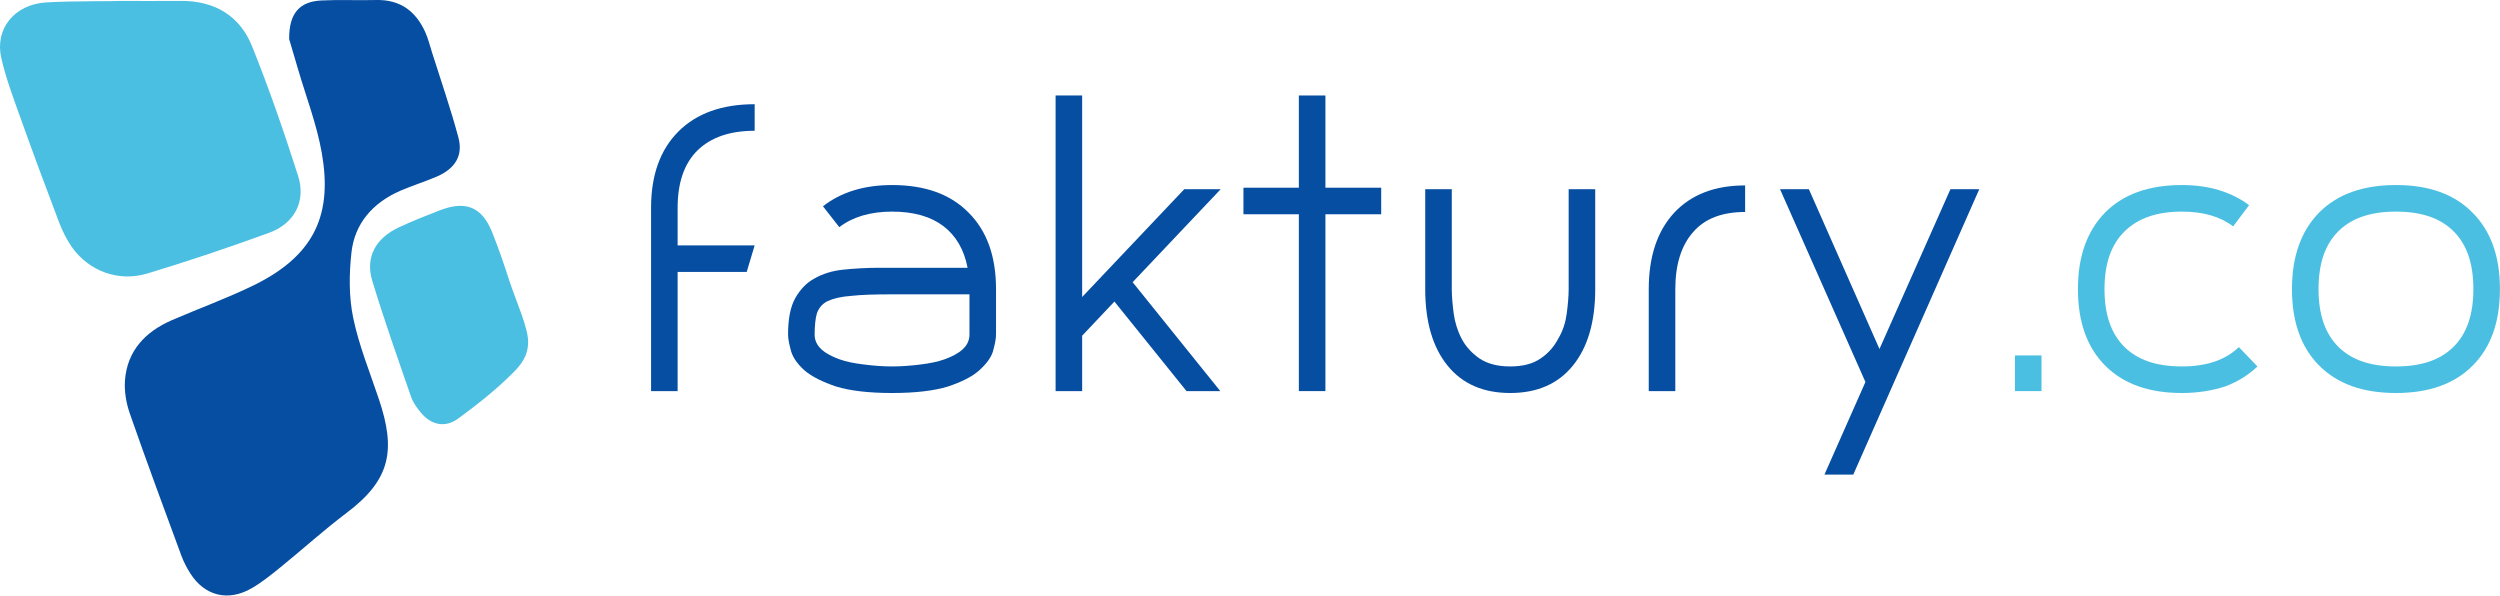 <?xml version="1.0" encoding="UTF-8" standalone="no"?><!DOCTYPE svg PUBLIC "-//W3C//DTD SVG 1.1//EN" "http://www.w3.org/Graphics/SVG/1.1/DTD/svg11.dtd"><svg width="100%" height="100%" viewBox="0 0 2841 677" version="1.1" xmlns="http://www.w3.org/2000/svg" xmlns:xlink="http://www.w3.org/1999/xlink" xml:space="preserve" xmlns:serif="http://www.serif.com/" style="fill-rule:evenodd;clip-rule:evenodd;stroke-linejoin:round;stroke-miterlimit:2;"><g><path d="M328.605,44.445c1.958,6.635 5.887,19.813 9.73,33.02c9.338,32.063 21.611,63.666 27.339,96.301c11.857,67.62 -6.095,115.452 -76.896,150.2c-30.302,14.868 -62.402,26.385 -93.477,39.882c-30.793,13.372 -50.776,35.365 -53.261,68.169c-0.939,12.48 1.317,25.934 5.485,37.892c18.791,53.967 38.701,107.597 58.466,161.255c2.609,7.076 6.157,13.984 10.236,20.405c16.337,25.681 42.984,32.405 69.82,16.879c11.528,-6.668 22.007,-15.142 32.315,-23.504c25.319,-20.546 49.467,-42.471 75.531,-62.106c50.17,-37.803 56.006,-71.343 36.823,-128.755c-10.312,-30.853 -22.828,-61.356 -29.359,-92.942c-4.966,-23.968 -4.668,-49.662 -1.979,-74.113c3.604,-32.754 23.874,-56.472 55.68,-70.304c13.593,-5.911 27.942,-10.263 41.542,-16.165c20.534,-8.918 29.845,-23.678 24.349,-44.231c-8.728,-32.651 -19.903,-64.718 -30.09,-97.014c-2.415,-7.658 -4.318,-15.546 -7.623,-22.846c-10.562,-23.306 -28.015,-37.204 -56.283,-36.438c-20.589,0.556 -41.251,-0.539 -61.813,0.51c-24.556,1.25 -36.844,14.375 -36.535,43.905Z" style="fill:#064ea2;"/><path d="M52.119,2.774c-35.932,2.345 -58.167,30.105 -50.666,63.126c5.101,22.46 13.327,44.339 21.134,66.162c14.428,40.365 29.324,80.58 44.591,120.663c3.784,9.94 8.67,19.816 14.872,28.553c18.926,26.645 52.638,39.392 85.07,29.609c46.782,-14.106 93.127,-29.708 138.941,-46.432c28.601,-10.448 41.872,-35.846 32.728,-64.455c-15.87,-49.682 -32.904,-99.136 -52.419,-147.604c-13.545,-33.635 -41.595,-51.685 -80.93,-51.359c-22.983,0.187 -45.974,0.029 -68.968,0.029c-0.003,0.451 -56.359,-0.115 -84.353,1.708Z" style="fill:#4abfe2;"/><path d="M600.177,388.434c0,-16.343 -13.763,-46.261 -20.793,-67.784c-6.22,-19.063 -12.603,-38.119 -20.122,-56.744c-11.653,-28.899 -29.903,-36.277 -59.685,-24.823c-15.589,6.003 -31.147,12.197 -46.231,19.247c-26.431,12.352 -38.406,33.912 -30.347,60.586c13.386,44.33 28.934,88.077 44.097,131.91c2.276,6.586 6.742,12.78 11.348,18.283c11.649,13.915 27.405,17.366 42.096,6.612c21.823,-15.984 43.296,-32.859 62.184,-51.806c9.123,-9.159 17.453,-19.142 17.453,-35.481Z" style="fill:#4abfe2;"/></g><g id="_-faktury.co-" serif:id="(faktury.co)" transform="matrix(3.125,0,0,3.125,-608.1,-382.338)"><g transform="matrix(138,0,0,138,421.691,264.573)"><path d="M0.192,-0.634c-0.035,0.035 -0.052,0.085 -0.052,0.151l0,0.099l0.203,0l-0.021,0.07l-0.182,0l0,0.314l-0.07,-0l0,-0.483c0,-0.086 0.024,-0.153 0.072,-0.201c0.048,-0.048 0.115,-0.072 0.201,-0.072l0,0.07c-0.065,-0 -0.115,0.017 -0.151,0.052Z" style="fill:#064ea2;fill-rule:nonzero;"/></g><g transform="matrix(138,0,0,138,477.305,264.573)"><path d="M0.302,-0.543c0.087,0 0.154,0.024 0.202,0.073c0.048,0.048 0.072,0.115 0.072,0.201l0,0.12c0,0.011 -0.003,0.026 -0.008,0.044c-0.005,0.017 -0.018,0.034 -0.037,0.051c-0.018,0.016 -0.046,0.03 -0.082,0.042c-0.036,0.011 -0.085,0.017 -0.147,0.017c-0.062,0 -0.111,-0.006 -0.147,-0.017c-0.036,-0.012 -0.064,-0.026 -0.083,-0.042c-0.019,-0.017 -0.031,-0.034 -0.036,-0.051c-0.005,-0.018 -0.008,-0.033 -0.008,-0.044c-0,-0.041 0.006,-0.073 0.019,-0.096c0.013,-0.023 0.03,-0.041 0.051,-0.052c0.021,-0.012 0.046,-0.02 0.075,-0.023c0.029,-0.003 0.061,-0.005 0.094,-0.005l0.234,0c-0.009,-0.048 -0.031,-0.085 -0.064,-0.11c-0.033,-0.025 -0.078,-0.038 -0.135,-0.038c-0.057,0 -0.104,0.014 -0.139,0.041l-0.043,-0.055c0.047,-0.037 0.108,-0.056 0.182,-0.056Zm0.204,0.288l-0.204,0c-0.045,0 -0.08,0.001 -0.107,0.004c-0.028,0.002 -0.048,0.007 -0.063,0.014c-0.014,0.007 -0.023,0.018 -0.028,0.032c-0.004,0.014 -0.006,0.033 -0.006,0.056c0,0.015 0.006,0.028 0.018,0.039c0.012,0.011 0.028,0.019 0.047,0.026c0.019,0.007 0.041,0.011 0.066,0.014c0.024,0.003 0.048,0.005 0.073,0.005c0.025,-0 0.049,-0.002 0.074,-0.005c0.024,-0.003 0.046,-0.007 0.065,-0.014c0.019,-0.007 0.035,-0.015 0.047,-0.026c0.012,-0.011 0.018,-0.024 0.018,-0.039l0,-0.106Z" style="fill:#064ea2;fill-rule:nonzero;"/></g><g transform="matrix(138,0,0,138,569.075,264.573)"><path d="M0.503,-0.532l-0.232,0.245l0.231,0.287l-0.089,-0l-0.19,-0.236l-0.085,0.09l0,0.146l-0.07,0l0,-0.779l0.07,0l0,0.531l0.269,-0.284l0.096,0Z" style="fill:#064ea2;fill-rule:nonzero;"/></g><g transform="matrix(138,0,0,138,642.491,264.573)"><path d="M0.394,-0.536l0,0.07l-0.147,0l-0,0.466l-0.07,-0l-0,-0.466l-0.146,0l-0,-0.07l0.146,0l-0,-0.243l0.07,0l-0,0.243l0.147,0Z" style="fill:#064ea2;fill-rule:nonzero;"/></g><g transform="matrix(138,0,0,138,705.695,264.573)"><path d="M0.276,0.005c-0.071,0 -0.126,-0.024 -0.165,-0.072c-0.039,-0.048 -0.059,-0.115 -0.059,-0.202l-0,-0.263l0.07,0l-0,0.263c-0,0.019 0.002,0.041 0.005,0.064c0.003,0.023 0.01,0.046 0.021,0.067c0.011,0.021 0.027,0.038 0.047,0.052c0.021,0.014 0.048,0.021 0.081,0.021c0.033,0 0.06,-0.007 0.08,-0.021c0.021,-0.014 0.036,-0.032 0.047,-0.053c0.012,-0.02 0.019,-0.043 0.022,-0.066c0.003,-0.023 0.005,-0.045 0.005,-0.064l-0,-0.263l0.07,0l0,0.263c0,0.087 -0.02,0.154 -0.059,0.202c-0.039,0.048 -0.094,0.072 -0.165,0.072Z" style="fill:#064ea2;fill-rule:nonzero;"/></g><g transform="matrix(138,0,0,138,784.769,264.573)"><path d="M0.068,-0.268c0,-0.086 0.022,-0.153 0.067,-0.202c0.045,-0.048 0.107,-0.072 0.187,-0.072l0,0.07c-0.06,0 -0.106,0.017 -0.137,0.053c-0.031,0.035 -0.047,0.085 -0.047,0.151l0,0.268l-0.07,-0l0,-0.268Z" style="fill:#064ea2;fill-rule:nonzero;"/></g><g transform="matrix(138,0,0,138,837.761,264.573)"><path d="M0.479,-0.532l0.076,0l-0.332,0.752l-0.076,0l0.108,-0.244l-0.225,-0.508l0.076,0l0.186,0.421l0.187,-0.421Z" style="fill:#064ea2;fill-rule:nonzero;"/></g><g transform="matrix(138,0,0,138,923.183,264.573)"><rect x="0.03" y="-0.094" width="0.07" height="0.094" style="fill:#4abfe2;fill-rule:nonzero;"/></g><g transform="matrix(138,0,0,138,946.367,264.573)"><path d="M0.501,-0.065c-0.024,0.023 -0.053,0.041 -0.086,0.053c-0.034,0.011 -0.072,0.017 -0.113,0.017c-0.087,0 -0.154,-0.024 -0.202,-0.072c-0.048,-0.048 -0.072,-0.115 -0.072,-0.202c0,-0.086 0.024,-0.153 0.072,-0.202c0.048,-0.048 0.115,-0.072 0.202,-0.072c0.071,0 0.13,0.018 0.177,0.053l-0.042,0.056c-0.034,-0.026 -0.079,-0.039 -0.135,-0.039c-0.067,0 -0.117,0.018 -0.152,0.053c-0.035,0.035 -0.052,0.085 -0.052,0.151c0,0.067 0.017,0.117 0.052,0.152c0.035,0.035 0.085,0.052 0.152,0.052c0.065,0 0.115,-0.017 0.15,-0.051l0.049,0.051Z" style="fill:#4abfe2;fill-rule:nonzero;"/></g><g transform="matrix(138,0,0,138,1024.2,264.573)"><path d="M0.302,0.005c-0.087,0 -0.154,-0.024 -0.202,-0.072c-0.048,-0.048 -0.072,-0.115 -0.072,-0.202c0,-0.086 0.024,-0.153 0.072,-0.202c0.048,-0.048 0.115,-0.072 0.202,-0.072c0.087,0 0.154,0.024 0.202,0.073c0.048,0.048 0.072,0.115 0.072,0.201c0,0.087 -0.024,0.154 -0.072,0.202c-0.048,0.048 -0.115,0.072 -0.202,0.072Zm0,-0.478c-0.067,0 -0.117,0.017 -0.152,0.052c-0.035,0.035 -0.052,0.085 -0.052,0.152c0,0.067 0.017,0.117 0.052,0.152c0.035,0.035 0.085,0.052 0.152,0.052c0.067,0 0.117,-0.017 0.152,-0.052c0.035,-0.035 0.052,-0.085 0.052,-0.152c0,-0.067 -0.017,-0.117 -0.052,-0.152c-0.035,-0.035 -0.085,-0.052 -0.152,-0.052Z" style="fill:#4abfe2;fill-rule:nonzero;"/></g></g></svg>